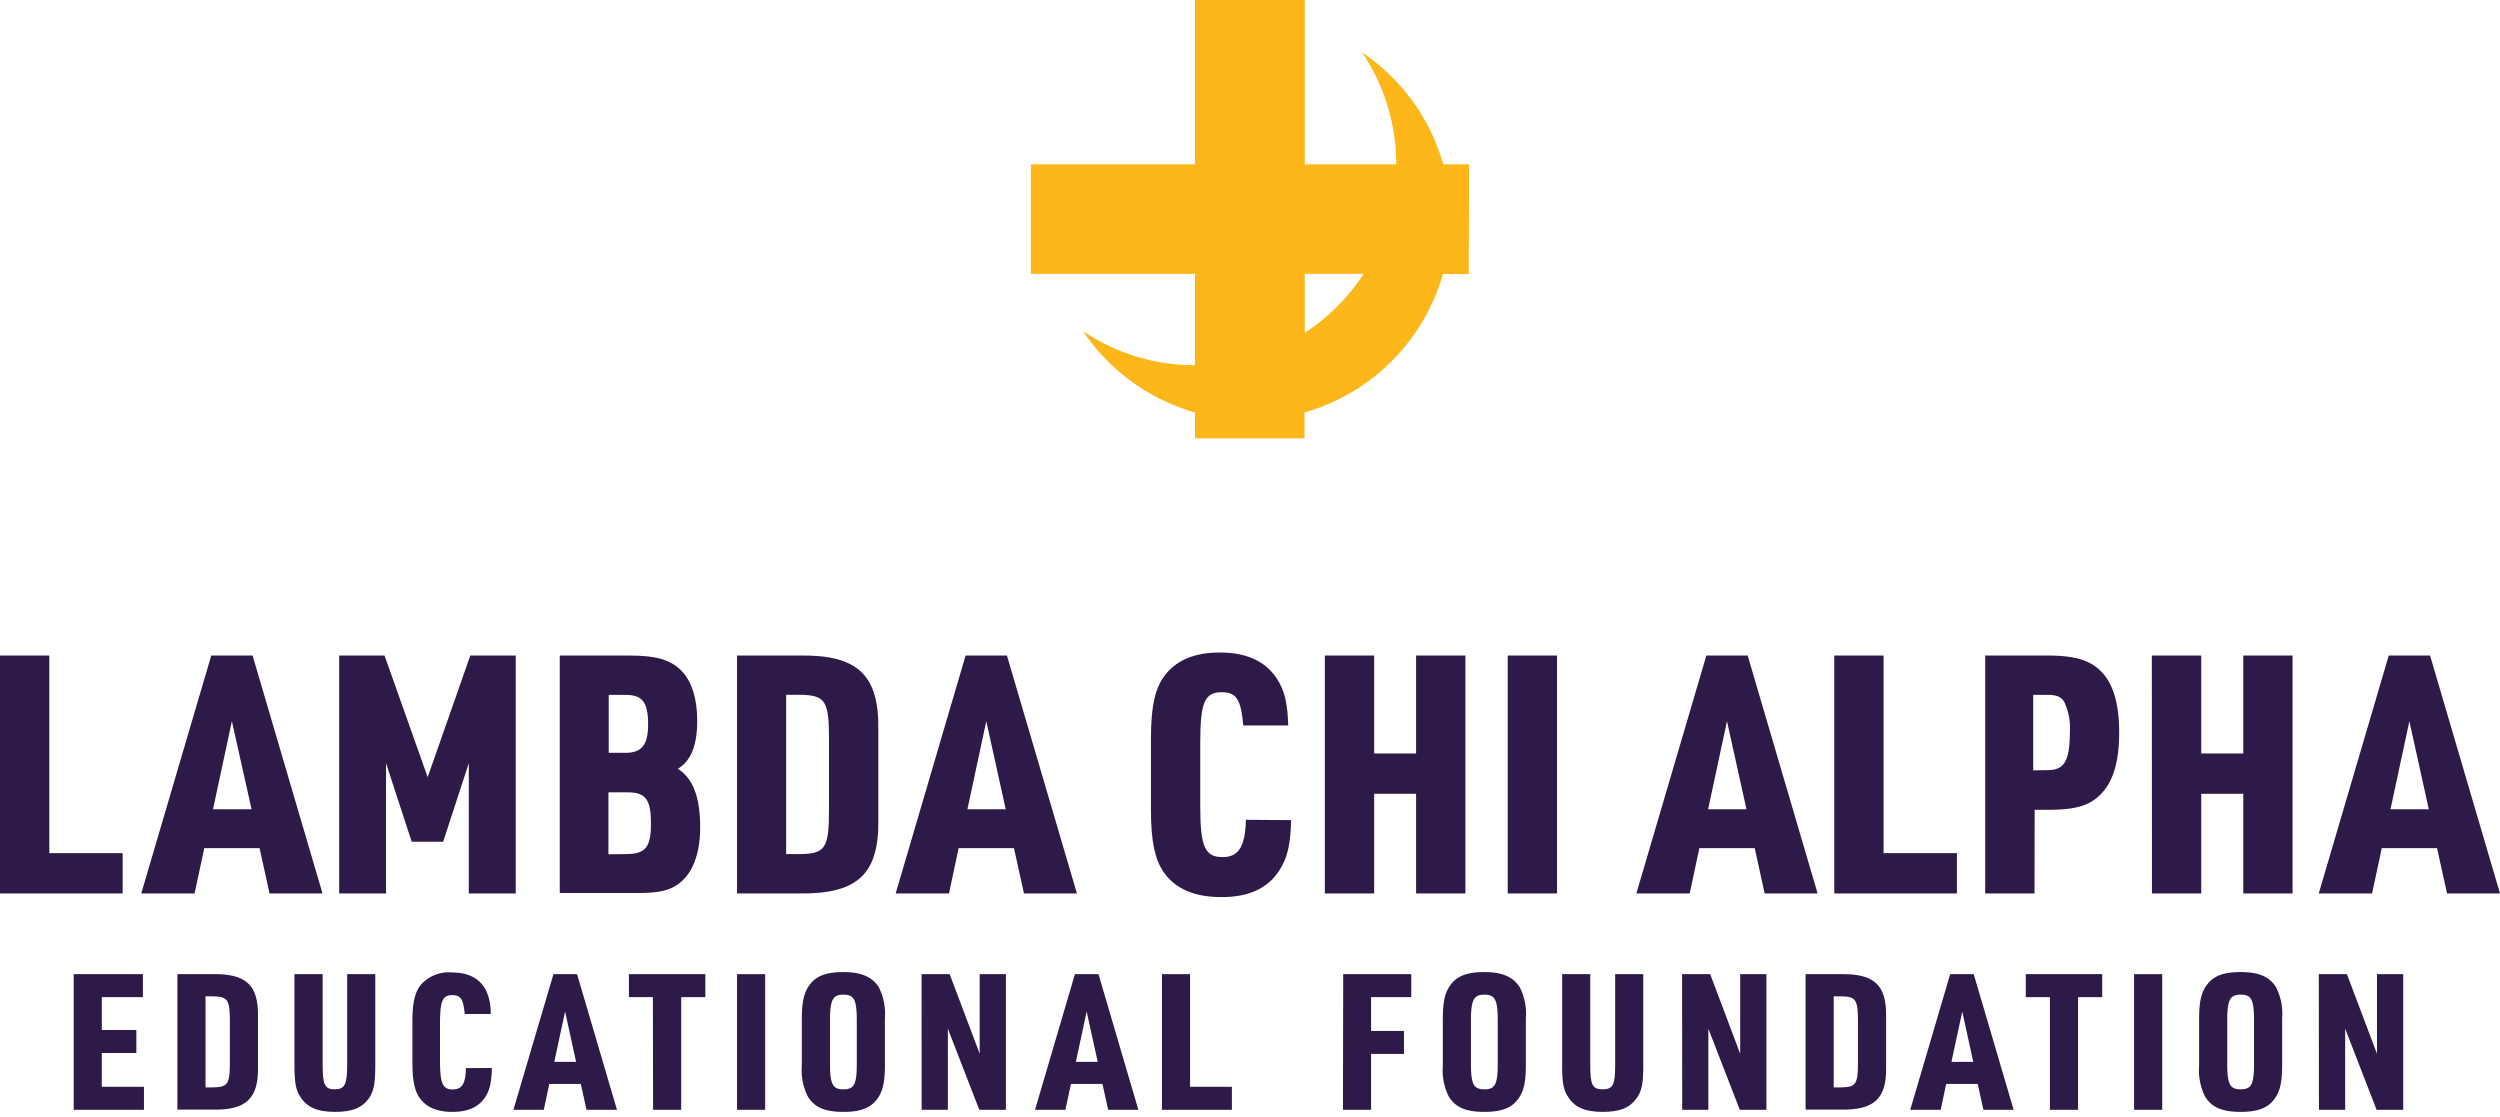 <svg id="Layer_1" data-name="Layer 1" xmlns="http://www.w3.org/2000/svg" viewBox="0 0 397.5 177.64"><defs><style>.cls-1{fill:#fdb71a;}.cls-2{fill:#2e1a49;}</style></defs><path class="cls-1" d="M233.59,26.13h-4.11A32,32,0,0,0,216.56,8.32,31.84,31.84,0,0,1,222,26.13H207.46V0H190V26.13H163.91V43.55H190V58.07a31.8,31.8,0,0,1-17.8-5.42A32,32,0,0,0,190,65.58v4.11h17.42V65.58a32,32,0,0,0,22-22h4.11ZM207.46,52.9V43.55h9.35A32,32,0,0,1,207.46,52.9Z"/><path class="cls-2" d="M0,104.23H7.84v31.42H19.5v6.41H0Z"/><path class="cls-2" d="M32.48,134.85l-1.54,7.21H22.46l11.13-37.83h6.57l11.12,37.83H42.86l-1.59-7.21Zm4.39-20.18-3,14H40Z"/><path class="cls-2" d="M53.93,104.23h7.21L68,123.57l6.78-19.34H82v37.83H74.54V121.34l-4.08,12.5h-5l-4.08-12.5v20.72H53.93Z"/><path class="cls-2" d="M89,104.23H100c4.29,0,6.51.63,8.26,2.33s2.6,4.61,2.6,8c0,4-1,6.41-3.08,7.68,2.44,1.54,3.55,4.56,3.55,9.33,0,3.76-1,6.73-2.8,8.42-1.59,1.49-3.39,2-7,2H89ZM99.44,119.7c2.6,0,3.61-1.27,3.61-4.51,0-3.54-.9-4.71-3.61-4.71H96.79v9.22Zm.06,16.1c3.12,0,4-1.06,4-4.82,0-3.92-.85-5-3.76-5h-3v9.85Z"/><path class="cls-2" d="M117.19,104.23h9.86c9.32-.16,12.76,3.07,12.6,11.87v14.09c.16,8.79-3.28,12-12.6,11.87h-9.86Zm10.23,31.57c3.81-.1,4.39-1,4.39-7V117.47c0-6-.58-6.88-4.39-7H125V135.8Z"/><path class="cls-2" d="M152.42,134.85l-1.53,7.21h-8.48l11.12-37.83h6.57l11.13,37.83h-8.42l-1.59-7.21Zm4.4-20.18-3,14h6.09Z"/><path class="cls-2" d="M205.29,130.4c-.1,3.87-.58,6-1.85,7.95-1.85,2.91-4.87,4.29-9.22,4.29s-7.36-1.33-9.22-4c-1.37-2-2-4.92-2-9.8V117.53c0-5.41.69-8.37,2.44-10.44,1.85-2.23,4.66-3.34,8.53-3.34,4.61,0,7.74,1.64,9.48,4.88.9,1.64,1.28,3.55,1.38,6.72h-7.15c-.37-4.18-1.11-5.29-3.44-5.29-2.71,0-3.4,1.64-3.4,8v10.17c0,6.41.75,8.05,3.55,8.05,2.55,0,3.61-1.69,3.71-5.93Z"/><path class="cls-2" d="M210.65,104.23h7.84V119.8h6.67V104.23H233v37.83h-7.84V126.21h-6.67v15.85h-7.84Z"/><path class="cls-2" d="M239.73,104.23h7.84v37.83h-7.84Z"/><path class="cls-2" d="M270.2,134.85l-1.54,7.21h-8.48l11.13-37.83h6.57L289,142.06h-8.42L279,134.85Zm4.39-20.18-3,14h6.1Z"/><path class="cls-2" d="M291.65,104.23h7.84v31.42h11.66v6.41h-19.5Z"/><path class="cls-2" d="M323.49,142.06h-7.84V104.23h9.86c4.76,0,7.2.85,9.06,3.07,1.59,2,2.38,5,2.38,9.17,0,4.5-.9,7.68-2.81,9.69s-4.18,2.6-8.63,2.6h-2Zm2.07-19.61c2.7,0,3.55-1.48,3.55-6.2a9.55,9.55,0,0,0-.9-4.66c-.48-.79-1.22-1.11-2.65-1.11h-2.28v12Z"/><path class="cls-2" d="M342.14,104.23H350V119.8h6.68V104.23h7.84v37.83h-7.84V126.21H350v15.85h-7.84Z"/><path class="cls-2" d="M378.7,134.85l-1.54,7.21h-8.48l11.13-37.83h6.57l11.12,37.83h-8.42l-1.59-7.21Zm4.39-20.18-3,14h6.09Z"/><path class="cls-2" d="M11.72,154.89h11v3.65H16.19v5.23h5.49v3.66H16.19v5.37h6.7v3.66H11.72Z"/><path class="cls-2" d="M28.21,154.89h5.62c5.32-.09,7.28,1.75,7.19,6.77v8c.09,5-1.87,6.86-7.19,6.77H28.21Zm5.83,18c2.18-.07,2.51-.55,2.51-4v-6.47c0-3.44-.33-3.93-2.51-4H32.68V172.9Z"/><path class="cls-2" d="M51.3,154.89v14.53c0,3.05.36,3.78,1.9,3.78s2-.64,2-3.78V154.89h4.47v14.53c0,2.87-.24,4.08-1,5.2-1.12,1.54-2.69,2.17-5.38,2.17-2.87,0-4.56-.75-5.62-2.54-.64-1-.85-2.2-.85-4.83V154.89Z"/><path class="cls-2" d="M78.21,169.81c-.06,2.21-.33,3.45-1,4.54-1.06,1.66-2.78,2.44-5.26,2.44s-4.2-.75-5.26-2.26c-.78-1.15-1.12-2.81-1.12-5.59v-6.47c0-3.08.4-4.77,1.4-5.95a5.92,5.92,0,0,1,4.86-1.9c2.63,0,4.41.93,5.41,2.78a8.2,8.2,0,0,1,.78,3.83H73.89c-.21-2.38-.63-3-2-3-1.54,0-1.93.94-1.93,4.59v5.8c0,3.66.42,4.6,2,4.6s2.06-1,2.12-3.39Z"/><path class="cls-2" d="M87.34,172.35l-.88,4.11H81.63L88,154.89h3.75l6.35,21.57H93.26l-.91-4.11Zm2.51-11.51-1.72,8H91.6Z"/><path class="cls-2" d="M103.81,158.54H100v-3.65h12.15v3.65h-3.84v17.92h-4.47Z"/><path class="cls-2" d="M117.19,154.89h4.47v21.57h-4.47Z"/><path class="cls-2" d="M127.49,161.93c0-2.6.34-4.08,1.18-5.26,1.06-1.48,2.66-2.11,5.44-2.11s4.62.75,5.65,2.47a9.4,9.4,0,0,1,.94,4.9v7.49c0,2.6-.34,4.08-1.18,5.26-1.06,1.48-2.66,2.11-5.41,2.11-3,0-4.65-.75-5.68-2.47a9.4,9.4,0,0,1-.94-4.9Zm8.74.36c0-3.35-.43-4.14-2.12-4.14s-2.14.79-2.14,4.14v6.77c0,3.35.42,4.14,2.14,4.14s2.12-.79,2.12-4.14Z"/><path class="cls-2" d="M146.53,154.89H151l4.77,12.66V154.89h4.17v21.57h-4.23l-5-12.9v12.9h-4.17Z"/><path class="cls-2" d="M170.28,172.35l-.88,4.11h-4.83l6.34-21.57h3.75L181,176.46h-4.8l-.91-4.11Zm2.5-11.51-1.72,8h3.48Z"/><path class="cls-2" d="M184.75,154.89h4.47V172.8h6.65v3.66H184.75Z"/><path class="cls-2" d="M213.57,154.89h10.82v3.65H218v5.38h5.23v3.66H218v8.88h-4.47Z"/><path class="cls-2" d="M229.41,161.93c0-2.6.33-4.08,1.17-5.26,1.06-1.48,2.66-2.11,5.44-2.11s4.62.75,5.65,2.47a9.3,9.3,0,0,1,.94,4.9v7.49c0,2.6-.33,4.08-1.18,5.26-1.06,1.48-2.66,2.11-5.41,2.11-3,0-4.65-.75-5.68-2.47a9.42,9.42,0,0,1-.93-4.9Zm8.73.36c0-3.35-.43-4.14-2.12-4.14s-2.14.79-2.14,4.14v6.77c0,3.35.42,4.14,2.14,4.14s2.12-.79,2.12-4.14Z"/><path class="cls-2" d="M252.85,154.89v14.53c0,3.05.36,3.78,1.9,3.78,1.7,0,2.06-.64,2.06-3.78V154.89h4.47v14.53c0,2.87-.24,4.08-1.06,5.2-1.11,1.54-2.69,2.17-5.38,2.17-2.86,0-4.56-.75-5.61-2.54-.64-1-.85-2.2-.85-4.83V154.89Z"/><path class="cls-2" d="M267.45,154.89h4.47l4.77,12.66V154.89h4.17v21.57h-4.23l-5-12.9v12.9h-4.16Z"/><path class="cls-2" d="M287.09,154.89h5.61c5.32-.09,7.29,1.75,7.19,6.77v8c.1,5-1.87,6.86-7.19,6.77h-5.61Zm5.83,18c2.17-.07,2.5-.55,2.5-4v-6.47c0-3.44-.33-3.93-2.5-4h-1.36V172.9Z"/><path class="cls-2" d="M309.44,172.35l-.87,4.11h-4.84l6.35-21.57h3.74l6.35,21.57h-4.81l-.9-4.11ZM312,160.84l-1.72,8h3.47Z"/><path class="cls-2" d="M325.94,158.54H322.1v-3.65h12.15v3.65h-3.84v17.92h-4.47Z"/><path class="cls-2" d="M339.32,154.89h4.47v21.57h-4.47Z"/><path class="cls-2" d="M349.66,161.93c0-2.6.33-4.08,1.18-5.26,1.05-1.48,2.65-2.11,5.43-2.11,2.93,0,4.63.75,5.65,2.47a9.3,9.3,0,0,1,.94,4.9v7.49c0,2.6-.33,4.08-1.18,5.26-1.06,1.48-2.66,2.11-5.41,2.11-3,0-4.65-.75-5.68-2.47a9.42,9.42,0,0,1-.93-4.9Zm8.73.36c0-3.35-.42-4.14-2.12-4.14s-2.14.79-2.14,4.14v6.77c0,3.35.42,4.14,2.14,4.14s2.12-.79,2.12-4.14Z"/><path class="cls-2" d="M368.69,154.89h4.47l4.78,12.66V154.89h4.17v21.57h-4.23l-5-12.9v12.9h-4.17Z"/></svg>
